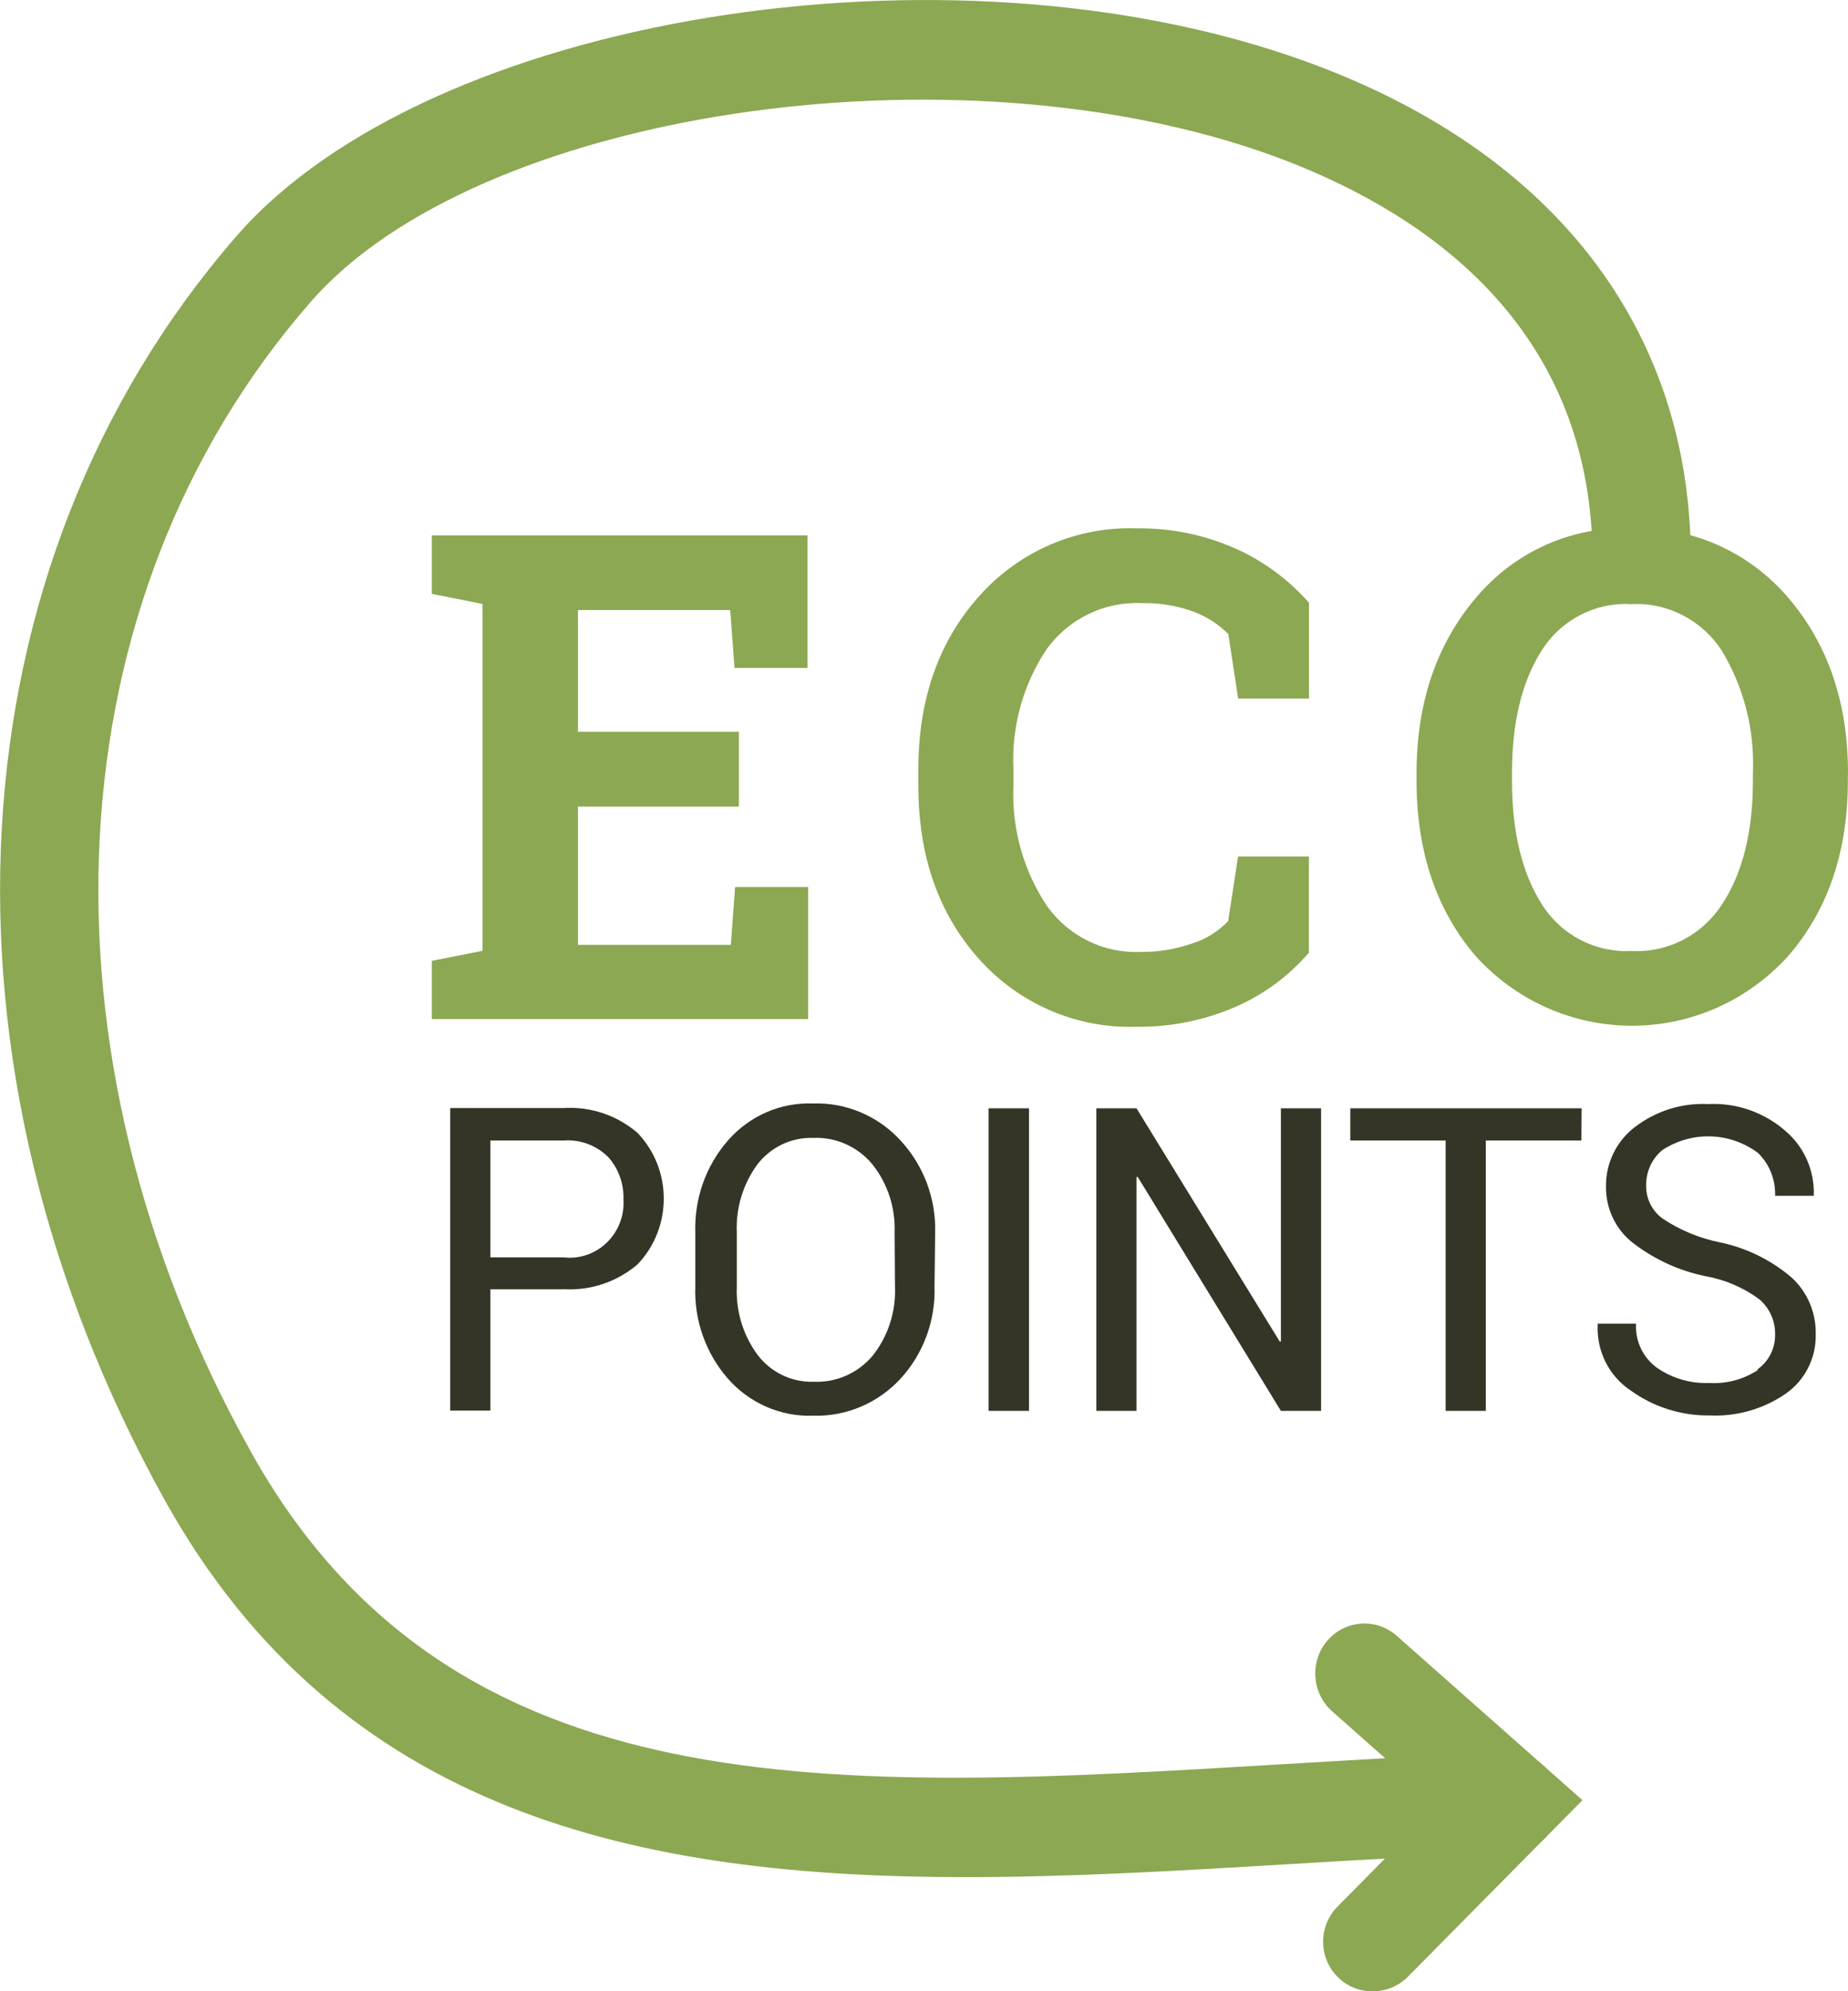 <svg width="65" height="70" viewBox="0 0 65 70" fill="none" xmlns="http://www.w3.org/2000/svg">
    <g clip-path="url(#clip0_2203_891)">
        <path d="M61.831 48.161C61.322 48.496 60.722 48.653 60.118 48.618C59.467 48.644 58.825 48.457 58.285 48.087C57.793 47.734 57.51 47.146 57.545 46.532H56.196V46.575C56.153 47.503 56.598 48.383 57.365 48.888C58.174 49.467 59.142 49.772 60.131 49.759C61.09 49.803 62.037 49.533 62.829 48.98C63.493 48.509 63.882 47.734 63.865 46.911C63.882 46.144 63.57 45.412 63.009 44.903C62.285 44.288 61.42 43.866 60.495 43.674C59.788 43.531 59.116 43.256 58.512 42.86C58.131 42.603 57.9 42.167 57.9 41.701C57.887 41.213 58.093 40.743 58.465 40.434C59.497 39.754 60.833 39.789 61.827 40.525C62.234 40.917 62.456 41.466 62.435 42.037H63.797V41.993C63.818 41.139 63.458 40.325 62.816 39.772C62.062 39.105 61.082 38.761 60.084 38.813C59.151 38.766 58.234 39.057 57.489 39.632C56.851 40.124 56.478 40.895 56.487 41.71C56.478 42.477 56.821 43.208 57.416 43.679C58.174 44.267 59.052 44.672 59.986 44.863C60.675 44.985 61.33 45.264 61.895 45.687C62.242 45.992 62.444 46.436 62.435 46.902C62.448 47.398 62.212 47.864 61.81 48.143M55.63 38.962H47.494V40.094H50.847V49.598H52.26V40.094H55.622L55.63 38.962ZM46.467 38.962H45.053V47.159H45.011L39.975 38.962H38.562V49.598H39.975V41.374H40.017L45.053 49.598H46.467V38.962ZM36.189 38.962H34.772V49.598H36.193V38.962H36.189ZM31.479 45.229C31.517 46.1 31.243 46.959 30.708 47.642C30.194 48.265 29.423 48.609 28.622 48.574C27.856 48.601 27.124 48.252 26.653 47.638C26.139 46.945 25.878 46.096 25.916 45.229V43.322C25.878 42.468 26.134 41.627 26.636 40.939C27.107 40.325 27.839 39.976 28.605 40.002C29.406 39.968 30.177 40.312 30.691 40.939C31.226 41.614 31.5 42.468 31.466 43.335L31.479 45.229ZM32.892 43.339C32.926 42.137 32.489 40.974 31.68 40.098C30.888 39.231 29.762 38.752 28.597 38.792C27.458 38.748 26.357 39.227 25.599 40.098C24.824 40.987 24.417 42.145 24.456 43.335V45.225C24.413 46.414 24.824 47.573 25.599 48.461C26.357 49.328 27.458 49.807 28.597 49.768C29.762 49.803 30.884 49.328 31.68 48.461C32.481 47.586 32.909 46.423 32.87 45.225L32.892 43.339ZM17.253 40.094H19.823C20.409 40.05 20.983 40.264 21.403 40.686C21.758 41.091 21.946 41.618 21.929 42.158C21.998 43.221 21.206 44.14 20.161 44.21C20.045 44.219 19.934 44.214 19.818 44.201H17.249V40.094H17.253ZM19.823 45.321C20.765 45.377 21.698 45.068 22.422 44.45C23.655 43.165 23.655 41.109 22.422 39.824C21.698 39.205 20.769 38.892 19.823 38.953H15.836V49.589H17.249V45.325H19.823V45.321Z" fill="#343526"/>
        <path d="M61.656 27.436C61.656 29.227 61.3 30.673 60.585 31.766C59.887 32.868 58.662 33.504 57.373 33.43C56.114 33.495 54.915 32.872 54.234 31.792C53.536 30.699 53.185 29.253 53.181 27.462V27.175C53.181 25.398 53.528 23.965 54.221 22.876C54.902 21.791 56.11 21.164 57.373 21.238C58.649 21.169 59.865 21.796 60.568 22.885C61.343 24.174 61.72 25.668 61.656 27.175V27.436ZM65 27.179C65 24.701 64.298 22.645 62.893 21.007C61.51 19.387 59.48 18.494 57.373 18.573C55.279 18.494 53.262 19.4 51.905 21.025C50.517 22.663 49.824 24.718 49.824 27.197V27.436C49.824 29.932 50.517 31.992 51.909 33.617C54.714 36.701 59.442 36.888 62.473 34.04C62.615 33.904 62.756 33.765 62.889 33.617C64.293 32.001 64.996 29.941 64.996 27.436V27.179H65ZM46.042 21.19C45.327 20.38 44.454 19.731 43.473 19.291C42.368 18.799 41.173 18.555 39.97 18.573C37.872 18.503 35.851 19.374 34.442 20.955C33.016 22.545 32.301 24.579 32.301 27.053V27.624C32.301 30.102 33.016 32.132 34.442 33.722C35.851 35.294 37.868 36.161 39.957 36.095C41.165 36.113 42.36 35.873 43.469 35.39C44.454 34.959 45.332 34.31 46.038 33.491V30.111H43.546L43.199 32.38C42.844 32.75 42.403 33.025 41.914 33.173C41.332 33.373 40.72 33.473 40.103 33.465C38.81 33.517 37.577 32.907 36.819 31.84C35.992 30.599 35.581 29.118 35.645 27.619V27.023C35.577 25.529 35.988 24.052 36.819 22.815C37.602 21.739 38.865 21.134 40.18 21.203C40.784 21.19 41.388 21.291 41.957 21.495C42.424 21.665 42.848 21.935 43.203 22.288L43.55 24.557H46.042V21.19ZM25.989 25.725H20.328V21.447H25.685L25.835 23.481H28.404V18.821H15.189V20.877L16.97 21.23V33.425L15.189 33.778V35.825H28.425V31.182H25.856L25.706 33.216H20.328V28.355H25.989V25.725Z" fill="#8ca852"/>
        <path d="M33.963 65.989C22.542 65.989 11.978 63.811 5.811 52.765C-2.753 37.372 -1.789 19.919 8.317 8.302C15.048 0.566 33.342 -2.417 45.966 2.174C54.372 5.223 59.164 11.172 59.459 18.925C59.498 19.897 58.753 20.711 57.798 20.751C56.843 20.79 56.042 20.032 56.004 19.061C55.7 11.094 49.747 7.3 44.806 5.488C33.522 1.381 16.731 3.916 10.907 10.637C1.795 21.09 0.977 36.962 8.822 51.031C15.926 63.772 29.407 62.961 45.02 62.025C47.649 61.868 50.372 61.703 53.066 61.611C54.021 61.581 54.822 62.339 54.852 63.31C54.882 64.281 54.136 65.096 53.181 65.13C50.531 65.222 47.833 65.383 45.225 65.54C41.461 65.766 37.676 65.989 33.963 65.989Z" fill="#8ca852"/>
        <path d="M48.299 70C47.353 70.026 46.565 69.268 46.539 68.306C46.526 67.809 46.723 67.33 47.079 66.99L50.577 63.453L46.856 60.16C46.137 59.525 46.06 58.41 46.685 57.678C47.31 56.946 48.406 56.868 49.126 57.504L55.66 63.284L49.52 69.49C49.194 69.817 48.757 70.004 48.299 70Z" fill="#8ca852"/>
    </g>
    <defs>
        <clipPath id="clip0_2203_891">
            <rect width="65" height="70" fill="white"/>
        </clipPath>
    </defs>
</svg>
